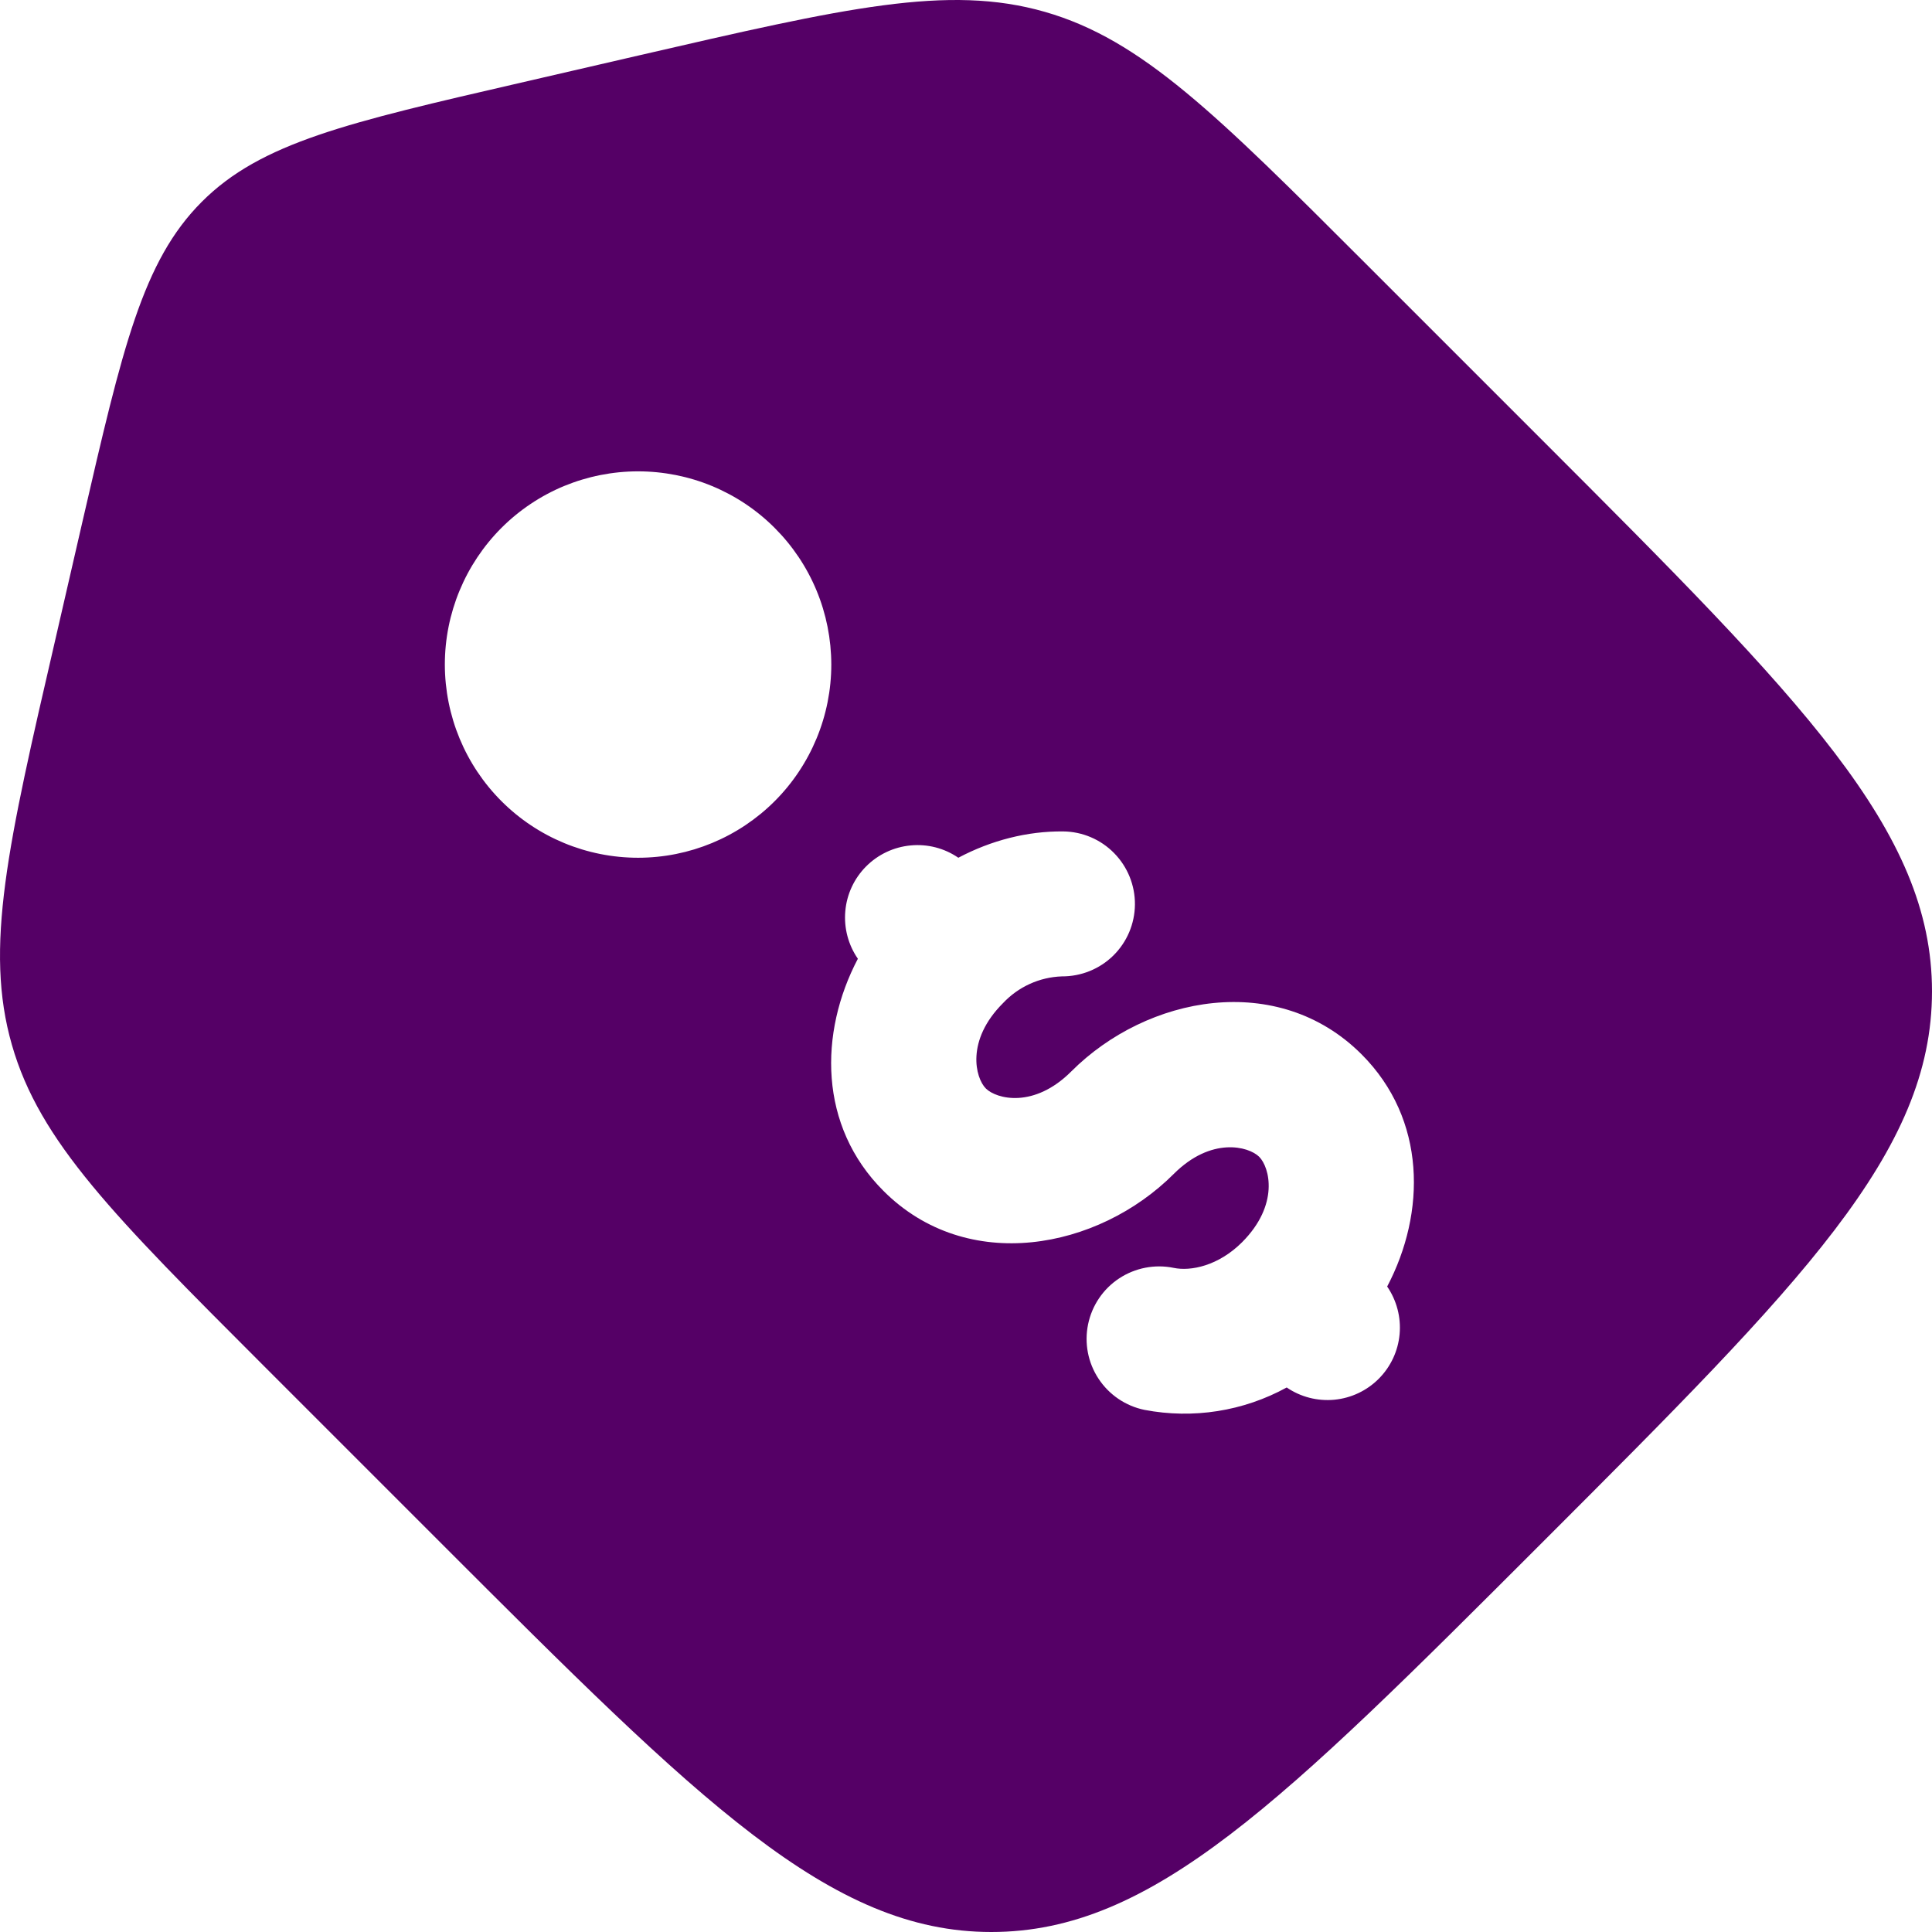 <svg width="32" height="32" viewBox="0 0 32 32" fill="none" xmlns="http://www.w3.org/2000/svg">
<path fill-rule="evenodd" clip-rule="evenodd" d="M22.619 4.365L25.547 7.293C29.849 11.597 32 13.748 32 16.419C32 19.093 29.849 21.244 25.547 25.546C21.243 29.85 19.093 32 16.419 32C13.747 32 11.595 29.85 7.293 25.547L4.365 22.619C1.893 20.146 0.656 18.911 0.197 17.306C-0.264 15.701 0.129 13.997 0.917 10.591L1.369 8.626C2.03 5.759 2.361 4.325 3.342 3.343C4.323 2.36 5.758 2.031 8.625 1.37L10.59 0.916C13.998 0.13 15.7 -0.264 17.305 0.196C18.91 0.656 20.147 1.893 22.619 4.365ZM14.633 19.725C13.556 18.65 13.565 17.104 14.209 15.88C14.05 15.65 13.976 15.371 14.001 15.091C14.025 14.812 14.147 14.55 14.345 14.351C14.543 14.152 14.804 14.029 15.083 14.003C15.362 13.976 15.642 14.048 15.873 14.207C16.417 13.919 17.014 13.765 17.609 13.771C17.928 13.774 18.232 13.904 18.454 14.131C18.677 14.358 18.801 14.665 18.798 14.983C18.795 15.301 18.666 15.605 18.439 15.828C18.212 16.051 17.905 16.174 17.587 16.172C17.216 16.185 16.866 16.345 16.613 16.615C15.993 17.234 16.155 17.855 16.329 18.029C16.505 18.203 17.125 18.365 17.744 17.746C18.998 16.491 21.165 16.076 22.552 17.463C23.628 18.54 23.62 20.085 22.976 21.309C23.134 21.54 23.207 21.819 23.182 22.097C23.157 22.376 23.035 22.637 22.837 22.836C22.64 23.034 22.38 23.157 22.101 23.184C21.822 23.21 21.543 23.139 21.312 22.981C20.594 23.375 19.761 23.506 18.956 23.352C18.645 23.288 18.371 23.103 18.196 22.837C18.02 22.571 17.958 22.247 18.022 21.935C18.086 21.623 18.271 21.349 18.537 21.174C18.803 20.999 19.128 20.936 19.44 21C19.723 21.059 20.18 20.967 20.573 20.575C21.192 19.954 21.03 19.335 20.856 19.16C20.68 18.986 20.061 18.824 19.441 19.444C18.187 20.698 16.02 21.114 14.633 19.725ZM12.832 13.269C13.129 12.972 13.364 12.619 13.525 12.231C13.686 11.843 13.769 11.426 13.769 11.006C13.768 10.586 13.686 10.17 13.525 9.782C13.364 9.393 13.128 9.041 12.831 8.744C12.534 8.446 12.181 8.211 11.793 8.05C11.404 7.889 10.988 7.807 10.568 7.807C10.148 7.807 9.732 7.89 9.343 8.05C8.955 8.211 8.602 8.447 8.305 8.744C7.705 9.345 7.368 10.159 7.368 11.007C7.369 11.856 7.706 12.67 8.306 13.27C8.906 13.87 9.72 14.207 10.569 14.207C11.418 14.207 12.232 13.869 12.832 13.269Z" fill="#550066"/>
</svg>
